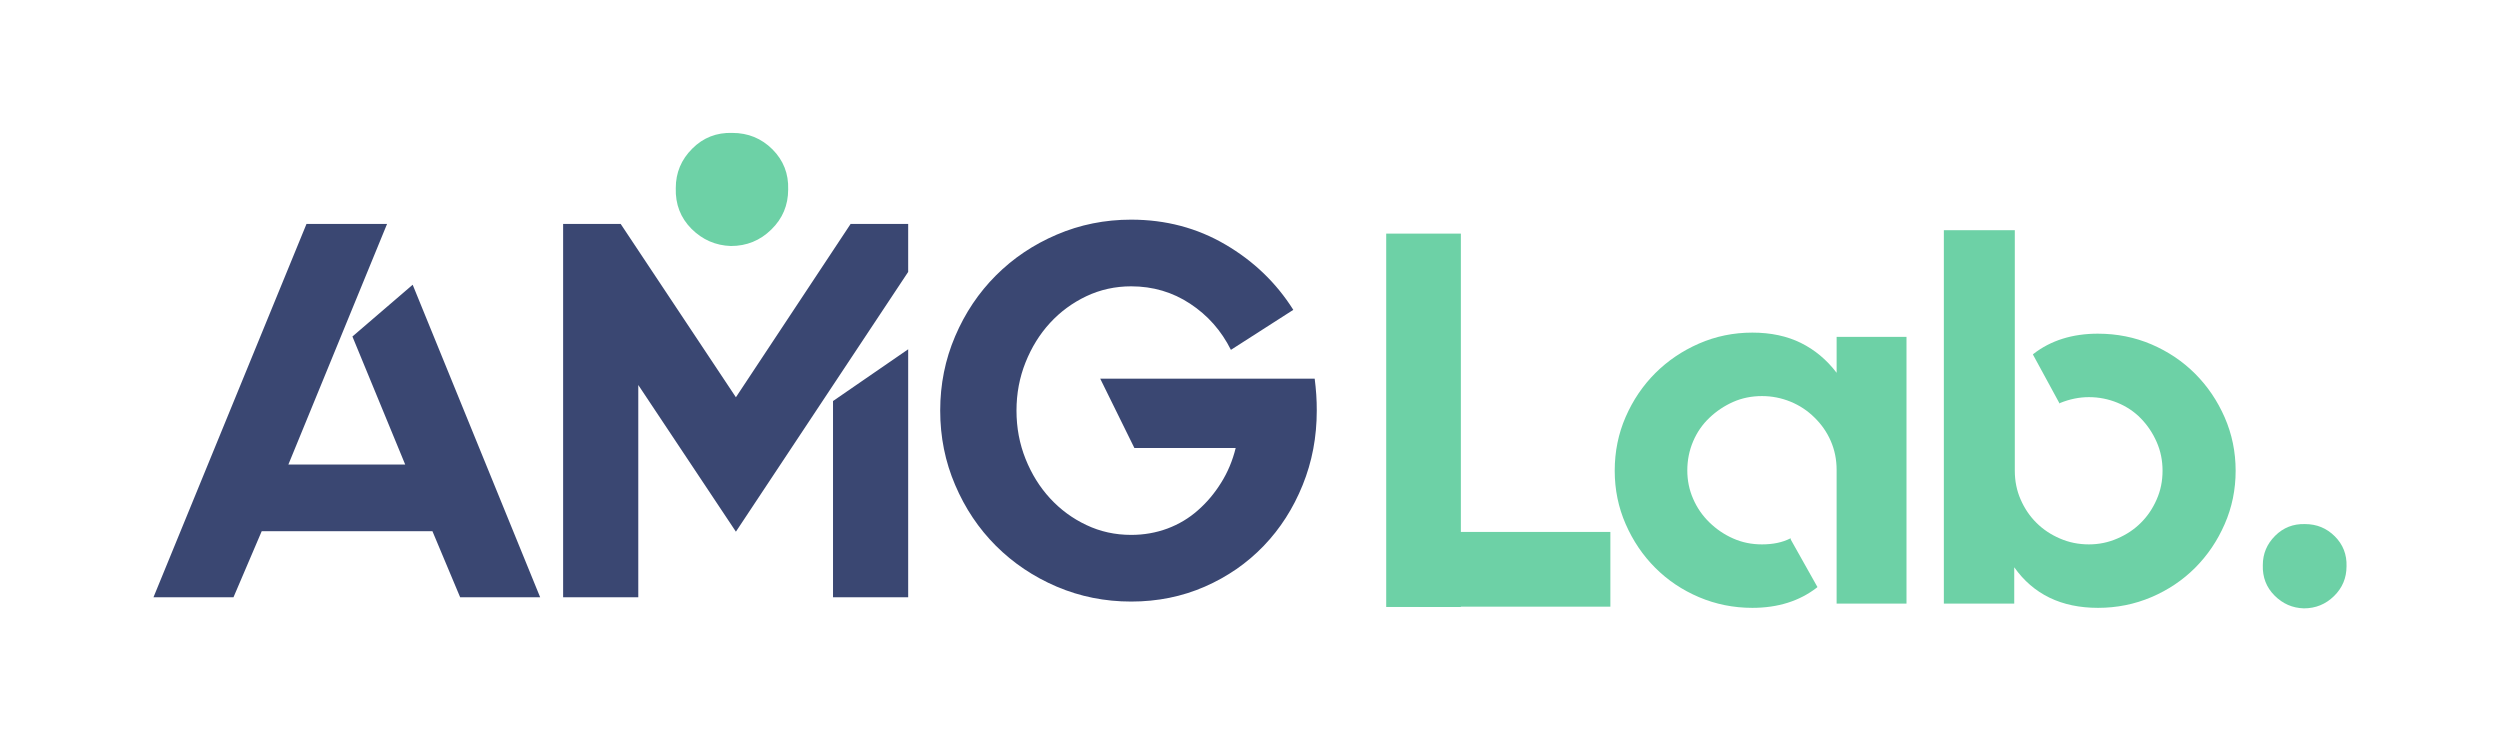 <?xml version="1.0" encoding="UTF-8"?>
<!DOCTYPE svg PUBLIC "-//W3C//DTD SVG 1.1//EN" "http://www.w3.org/Graphics/SVG/1.1/DTD/svg11.dtd">
<!-- Creator: CorelDRAW 2019 (64-Bit) -->
<svg xmlns="http://www.w3.org/2000/svg" xml:space="preserve" width="398px" height="118px" version="1.1" style="shape-rendering:geometricPrecision; text-rendering:geometricPrecision; image-rendering:optimizeQuality; fill-rule:evenodd; clip-rule:evenodd"
viewBox="0 0 397.47 117.84"
 xmlns:xlink="http://www.w3.org/1999/xlink"
 xmlns:xodm="http://www.corel.com/coreldraw/odm/2003">
 <defs>
  <style type="text/css">
   <![CDATA[
    .fil2 {fill:none}
    .fil1 {fill:#3A4772;fill-rule:nonzero}
    .fil0 {fill:#6DD1A6;fill-rule:nonzero}
   ]]>
  </style>
 </defs>
 <g id="Capa_x0020_1">
  <g id="_2841712356560">
   <path class="fil0" d="M366.46 83.32c1.87,0 3.45,0.65 4.75,1.95 1.3,1.3 1.92,2.89 1.86,4.75 0,1.87 -0.66,3.45 -1.99,4.75 -1.33,1.3 -2.92,1.95 -4.79,1.95 -1.81,-0.05 -3.36,-0.73 -4.66,-2.03 -1.3,-1.3 -1.93,-2.91 -1.87,-4.84 0,-1.81 0.65,-3.36 1.95,-4.66 1.3,-1.3 2.88,-1.92 4.75,-1.87z"/>
   <path class="fil0" d="M333.56 53.05c2.99,0 5.82,0.56 8.48,1.69 2.65,1.14 4.97,2.69 6.95,4.67 1.98,1.98 3.55,4.3 4.71,6.95 1.16,2.66 1.74,5.49 1.74,8.48 0,3 -0.58,5.83 -1.74,8.48 -1.16,2.66 -2.73,4.98 -4.71,6.96 -1.98,1.98 -4.3,3.53 -6.95,4.66 -2.66,1.13 -5.49,1.7 -8.48,1.7 -5.83,0 -10.27,-2.15 -13.32,-6.45l0 5.77 -11.19 0 0 -59.36 11.28 0 0 38.24c0,1.64 0.31,3.17 0.93,4.58 0.62,1.42 1.45,2.65 2.5,3.69 1.05,1.05 2.29,1.88 3.73,2.5 1.44,0.63 2.98,0.94 4.62,0.94 1.59,0 3.1,-0.31 4.54,-0.94 1.44,-0.62 2.69,-1.45 3.73,-2.5 1.05,-1.04 1.88,-2.27 2.5,-3.69 0.63,-1.41 0.94,-2.94 0.94,-4.58 0,-1.64 -0.31,-3.16 -0.94,-4.58 -0.62,-1.41 -1.45,-2.65 -2.5,-3.73 -1.04,-1.07 -2.29,-1.91 -3.73,-2.5 -1.44,-0.59 -2.95,-0.89 -4.54,-0.89 -1.52,0 -3.05,0.31 -4.58,0.93l-0.08 0.09 -0.09 -0.17 -4.15 -7.63 0.08 -0.09c2.77,-2.15 6.2,-3.22 10.27,-3.22z"/>
   <path class="fil0" d="M303.11 53.56l0 42.4 -11.11 0 0 -21.26c0,-1.64 -0.31,-3.16 -0.93,-4.59 -0.62,-1.42 -1.49,-2.66 -2.59,-3.73 -1.1,-1.09 -2.37,-1.93 -3.81,-2.52 -1.45,-0.59 -2.96,-0.89 -4.54,-0.89 -1.64,0 -3.17,0.31 -4.58,0.93 -1.41,0.63 -2.67,1.47 -3.77,2.52 -1.11,1.05 -1.97,2.29 -2.59,3.74 -0.62,1.45 -0.93,3 -0.93,4.64 0,1.58 0.31,3.1 0.93,4.51 0.62,1.43 1.48,2.67 2.59,3.75 1.1,1.07 2.36,1.93 3.77,2.55 1.41,0.63 2.94,0.94 4.58,0.94 1.75,0 3.25,-0.31 4.49,-0.94l0.09 0 0 0.17 4.24 7.55 -0.09 0.09c-2.77,2.14 -6.19,3.22 -10.26,3.22 -2.99,0 -5.82,-0.57 -8.48,-1.7 -2.66,-1.13 -4.97,-2.68 -6.95,-4.66 -1.98,-1.98 -3.55,-4.3 -4.71,-6.96 -1.16,-2.65 -1.74,-5.48 -1.74,-8.48 0,-3.05 0.58,-5.9 1.74,-8.56 1.16,-2.66 2.73,-4.98 4.71,-6.96 1.98,-1.97 4.29,-3.54 6.95,-4.7 2.66,-1.16 5.49,-1.74 8.48,-1.74 2.94,0 5.51,0.55 7.72,1.64 2.2,1.09 4.1,2.67 5.68,4.75l0 -5.71 11.11 0z"/>
   <polygon class="fil0" points="225.52,96.45 256.03,96.45 256.03,84.57 232.14,84.57 "/>
   <polygon class="fil0" points="220.39,96.5 220.39,37.14 232.26,37.14 232.26,96.5 "/>
   <path class="fil1" d="M73.16 94.96l-4.41 -10.51 -27.14 0 -4.49 10.51 -12.72 0 24.33 -59.36 12.81 0 -15.69 38.25 18.57 0 -8.39 -20.35 9.58 -8.23 20.27 49.69 -12.72 0zm62.08 -59.36l9.15 0 0 7.63 -27.39 41.3 -15.52 -23.32 0 33.75 -11.95 0 0 -59.36 9.15 0 18.32 27.56 18.24 -27.56zm-2.8 59.36l0 -31.2 11.95 -8.23 0 39.43 -11.95 0zm76.58 -34.76c0.11,0.84 0.19,1.69 0.25,2.54 0.06,0.85 0.08,1.7 0.08,2.54 0,4.19 -0.74,8.13 -2.24,11.83 -1.5,3.71 -3.56,6.93 -6.19,9.67 -2.63,2.74 -5.76,4.91 -9.37,6.49 -3.62,1.58 -7.52,2.37 -11.71,2.37 -4.18,0 -8.12,-0.79 -11.83,-2.37 -3.7,-1.58 -6.92,-3.75 -9.67,-6.49 -2.74,-2.74 -4.9,-5.96 -6.48,-9.67 -1.59,-3.7 -2.38,-7.64 -2.38,-11.83 0,-4.18 0.79,-8.12 2.38,-11.83 1.58,-3.7 3.74,-6.92 6.48,-9.66 2.75,-2.75 5.97,-4.91 9.67,-6.49 3.71,-1.59 7.65,-2.38 11.83,-2.38 5.49,0 10.48,1.32 14.97,3.95 4.5,2.63 8.1,6.09 10.81,10.39l-9.92 6.36c-1.53,-3.06 -3.69,-5.5 -6.49,-7.34 -2.79,-1.84 -5.92,-2.76 -9.37,-2.76 -2.54,0 -4.92,0.53 -7.12,1.57 -2.21,1.05 -4.13,2.46 -5.77,4.24 -1.64,1.78 -2.94,3.88 -3.9,6.28 -0.96,2.4 -1.44,4.96 -1.44,7.67 0,2.72 0.48,5.28 1.44,7.68 0.96,2.4 2.26,4.49 3.9,6.27 1.64,1.78 3.56,3.2 5.77,4.24 2.2,1.05 4.58,1.57 7.12,1.57 2.04,0 3.96,-0.34 5.77,-1.01 1.81,-0.68 3.42,-1.64 4.83,-2.89 1.42,-1.24 2.65,-2.7 3.69,-4.37 1.05,-1.66 1.83,-3.52 2.33,-5.55l-16.11 0 -5.43 -11.02 34.1 0z"/>
   <path class="fil0" d="M116.43 21.13c2.51,0 4.63,0.87 6.38,2.61 1.74,1.75 2.58,3.87 2.5,6.38 0,2.5 -0.89,4.63 -2.68,6.37 -1.78,1.75 -3.92,2.62 -6.43,2.62 -2.42,-0.08 -4.51,-0.99 -6.26,-2.73 -1.74,-1.75 -2.58,-3.91 -2.5,-6.49 0,-2.43 0.87,-4.52 2.62,-6.26 1.74,-1.75 3.87,-2.58 6.37,-2.5z"/>
  </g>
  <rect class="fil2" width="397.47" height="117.84"/>
 </g>
</svg>
